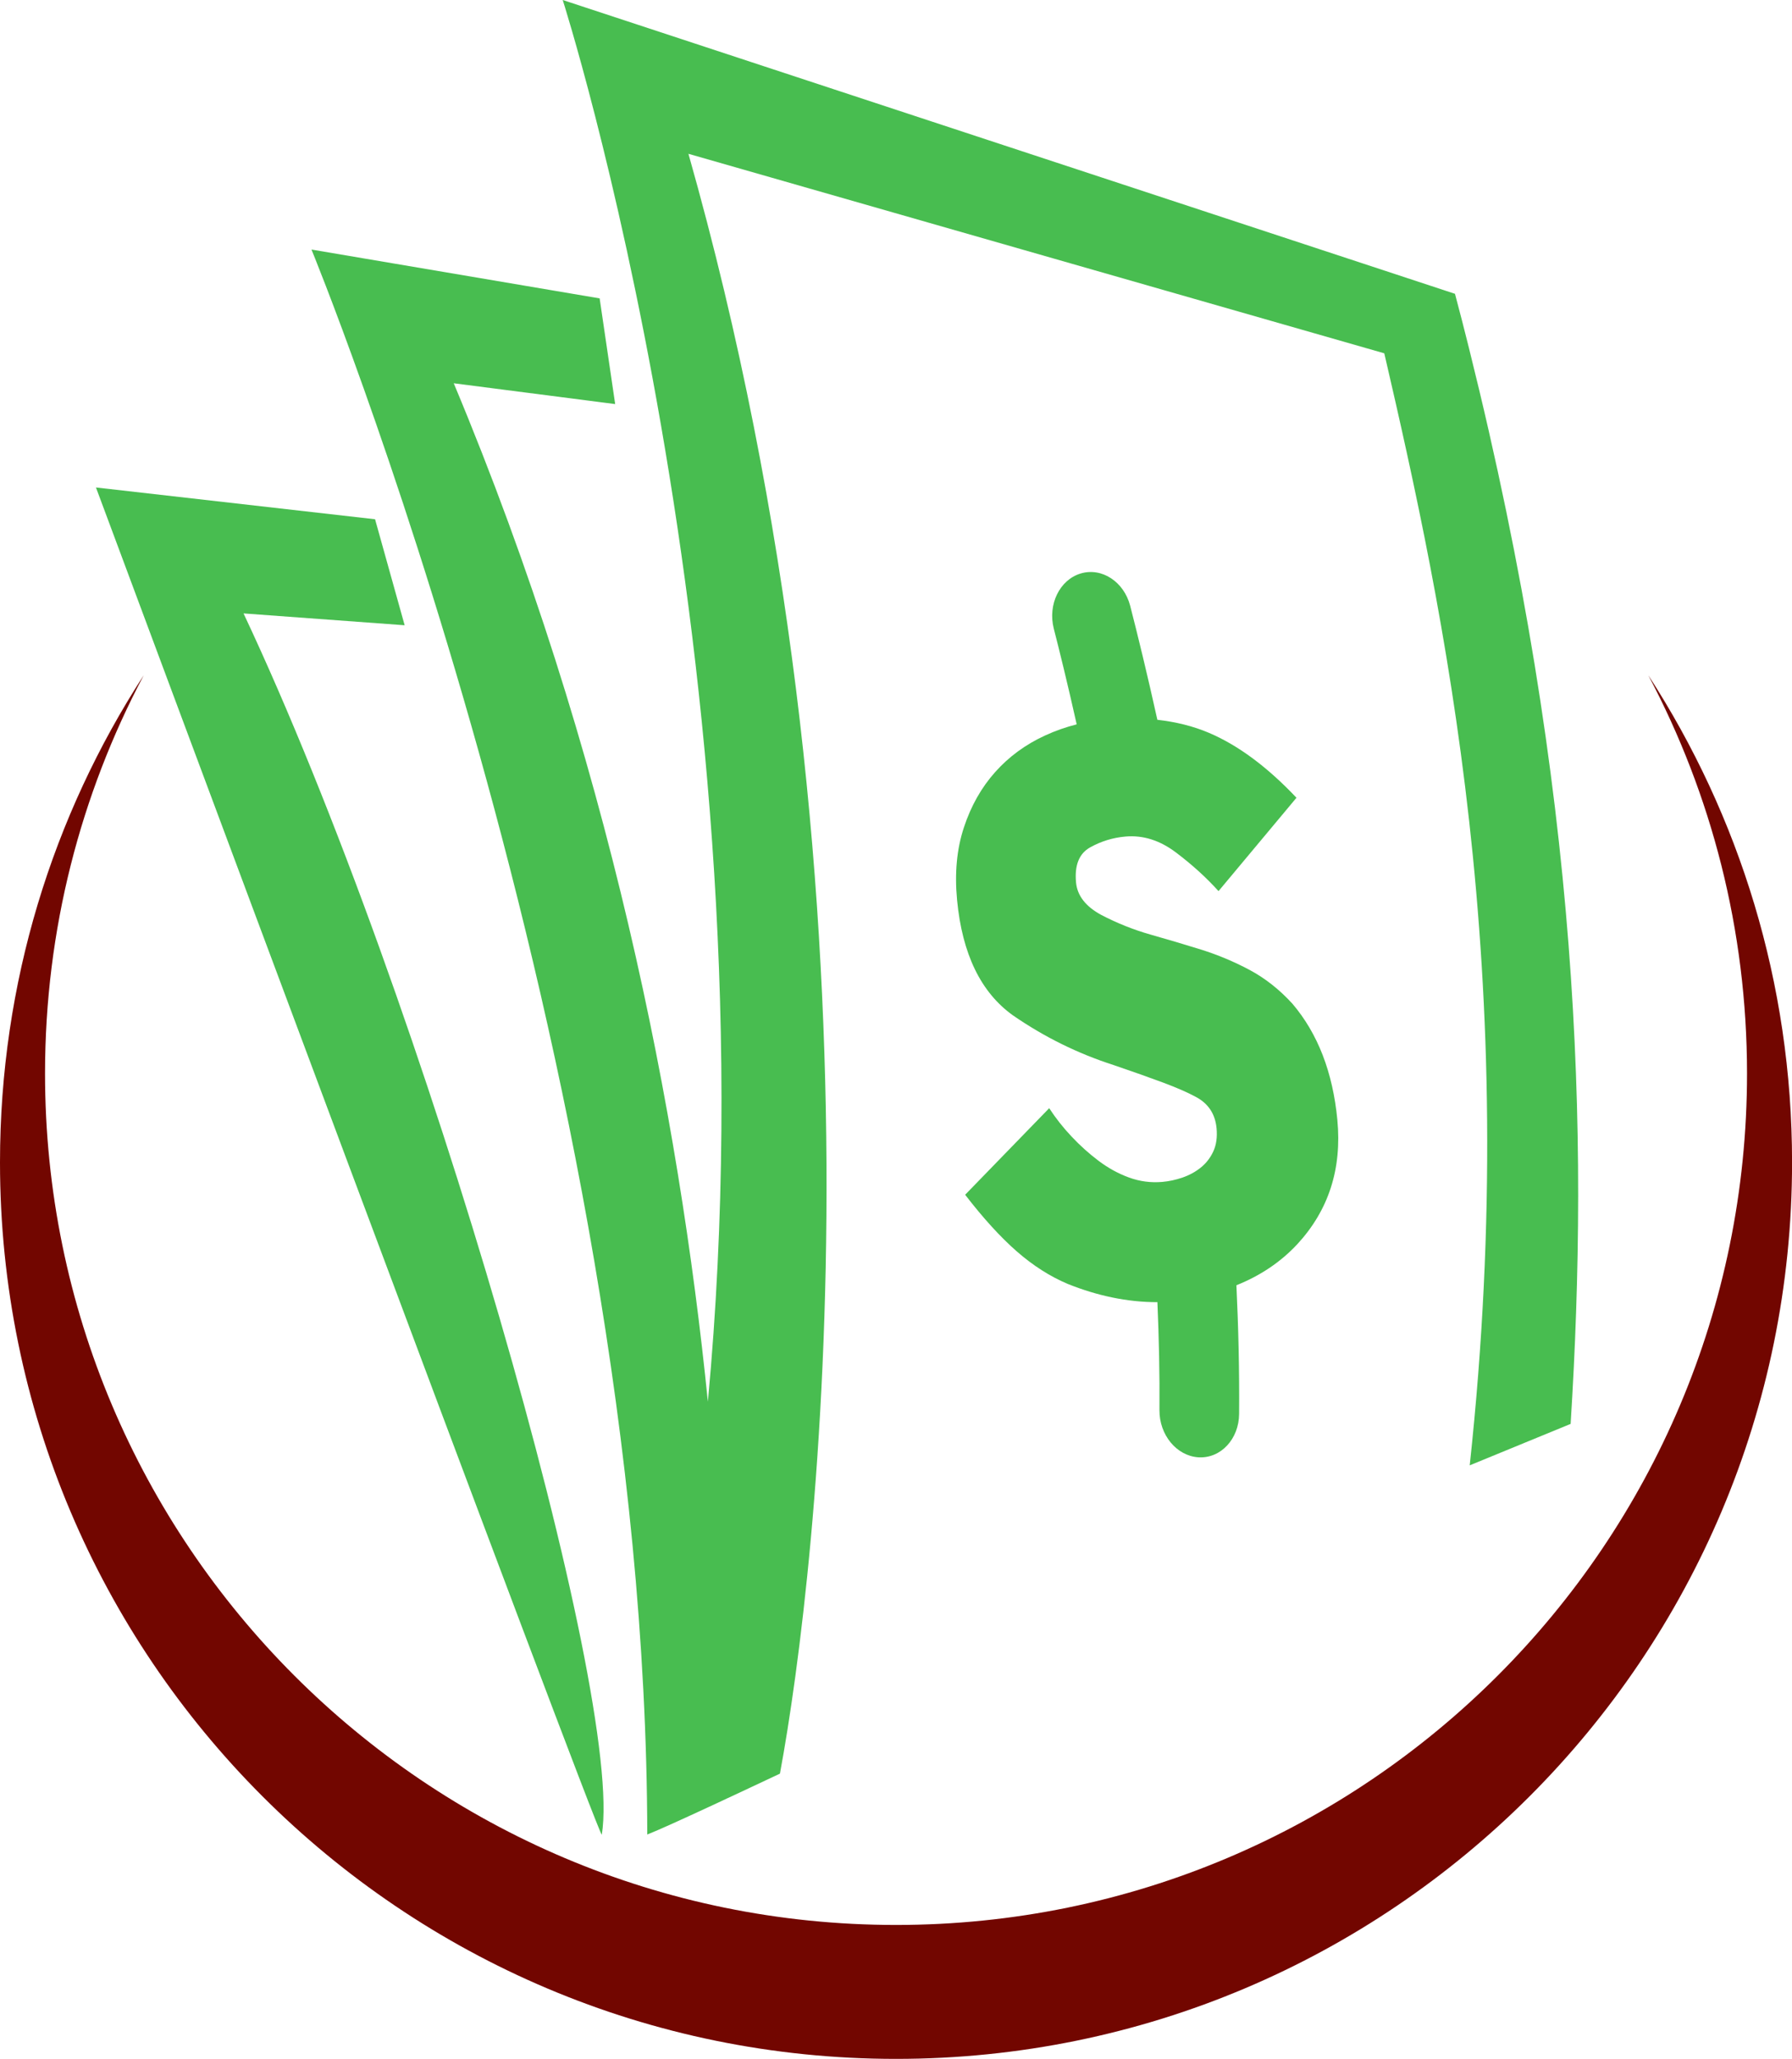 <?xml version="1.0" encoding="UTF-8" standalone="no"?><svg xmlns="http://www.w3.org/2000/svg" xmlns:xlink="http://www.w3.org/1999/xlink" fill="#000000" height="866.8" preserveAspectRatio="xMidYMid meet" version="1" viewBox="0.0 0.0 754.8 866.8" width="754.8" zoomAndPan="magnify"><defs><clipPath id="a"><path d="M 0 284 L 754.82 284 L 754.82 866.762 L 0 866.762 Z M 0 284"/></clipPath></defs><g><g id="change1_1"><path d="M 563.301 471.434 C 561.379 451.391 555.059 435.102 544.367 422.547 C 538.918 416.578 532.883 411.824 526.262 408.289 C 519.633 404.766 512.816 401.926 505.793 399.734 C 498.793 397.562 491.719 395.457 484.598 393.445 C 477.469 391.418 470.527 388.656 463.773 385.129 C 457.285 381.598 453.766 377.066 453.238 371.547 C 452.551 364.289 454.508 359.352 459.145 356.754 C 463.762 354.164 468.754 352.633 474.098 352.172 C 481.48 351.531 488.566 353.777 495.352 358.906 C 502.137 364.031 508.102 369.445 513.25 375.148 L 546.082 335.844 C 533.797 322.852 521.492 313.738 509.191 308.508 C 502.559 305.684 495.281 303.906 487.488 303.02 C 483.156 283.441 479.16 267.164 476.062 255.109 C 473.434 244.906 464.117 238.777 455.215 241.426 C 446.324 244.074 441.25 254.488 443.871 264.688 C 446.172 273.621 449.582 287.43 453.508 304.941 C 448.941 306.102 444.5 307.648 440.188 309.637 C 431.941 313.422 424.934 318.566 419.145 325.062 C 413.34 331.566 408.957 339.344 405.984 348.391 C 402.992 357.438 402.047 367.617 403.129 378.953 C 405.293 401.609 413.133 417.773 426.633 427.441 C 439.836 436.559 453.973 443.527 469.062 448.379 C 477.293 451.184 484.262 453.656 489.992 455.789 C 495.711 457.938 500.203 459.895 503.449 461.656 C 508.848 464.422 511.828 468.848 512.422 474.949 C 512.777 478.723 512.32 481.984 511.051 484.73 C 509.781 487.477 507.992 489.762 505.742 491.559 C 503.469 493.371 500.906 494.766 498.055 495.738 C 495.195 496.723 492.355 497.324 489.559 497.566 C 484.727 497.984 480.043 497.367 475.52 495.711 C 470.988 494.055 466.738 491.711 462.723 488.688 C 458.719 485.672 454.914 482.262 451.352 478.469 C 447.77 474.676 444.641 470.691 441.926 466.535 L 406.527 502.977 C 414.152 512.863 421.391 520.809 428.254 526.805 C 435.113 532.801 442.297 537.387 449.785 540.535 C 462.062 545.473 474.855 548.223 487.508 548.195 C 488.152 563.324 488.488 578.516 488.367 593.645 C 488.289 604.043 495.543 612.848 504.641 613.496 C 504.758 613.504 504.879 613.512 505.004 613.516 C 514.266 613.961 521.848 605.781 521.918 595.242 C 522.055 577.148 521.637 559.027 520.781 541.074 C 520.77 541.078 520.758 541.086 520.758 541.086 C 530.723 537.109 539.312 531.41 546.371 523.855 C 559.629 509.531 565.27 492.062 563.301 471.434" fill="#48bd50"/></g><g id="change1_2"><path d="M 253.477 772.402 C 263.023 714.391 179.242 421.004 102.578 258.242 L 170.441 263.223 L 157.98 218.602 L 40.418 205.223 C 40.418 205.223 251.363 771.719 253.477 772.402" fill="#48bd50"/></g><g id="change1_3"><path d="M 618.75 146.594 C 616.848 138.98 614.895 131.344 612.848 123.691 L 573.84 110.848 L 237.02 0 C 237.02 0 327.125 281.223 298.16 590.082 C 285.973 469.418 256.715 317.969 191.117 161.352 L 259.113 170.113 L 252.574 125.617 L 131.195 105.055 C 131.195 105.055 272.156 447.438 272.633 772.305 C 281.305 768.934 315.316 752.875 328.512 746.68 C 344.438 661.16 377.699 374.105 289.973 64.75 L 583.07 148.742 C 608.066 256.59 641.426 410.016 619.051 616.891 L 661.559 599.441 C 669.262 476.551 665.762 334.945 618.75 146.594" fill="#48bd50"/></g><g clip-path="url(#a)" id="change2_1"><path d="M 735.855 451.934 C 735.855 649.898 575.375 810.379 377.41 810.379 C 179.445 810.379 18.969 649.898 18.969 451.934 C 18.969 391.359 34.016 334.305 60.547 284.273 C 22.254 343.316 0 413.73 0 489.344 C 0 697.785 168.973 866.762 377.41 866.762 C 585.852 866.762 754.824 697.785 754.824 489.344 C 754.824 413.734 732.574 343.324 694.281 284.281 C 720.809 334.309 735.855 391.359 735.855 451.934" fill="#720600"/></g></g></svg>